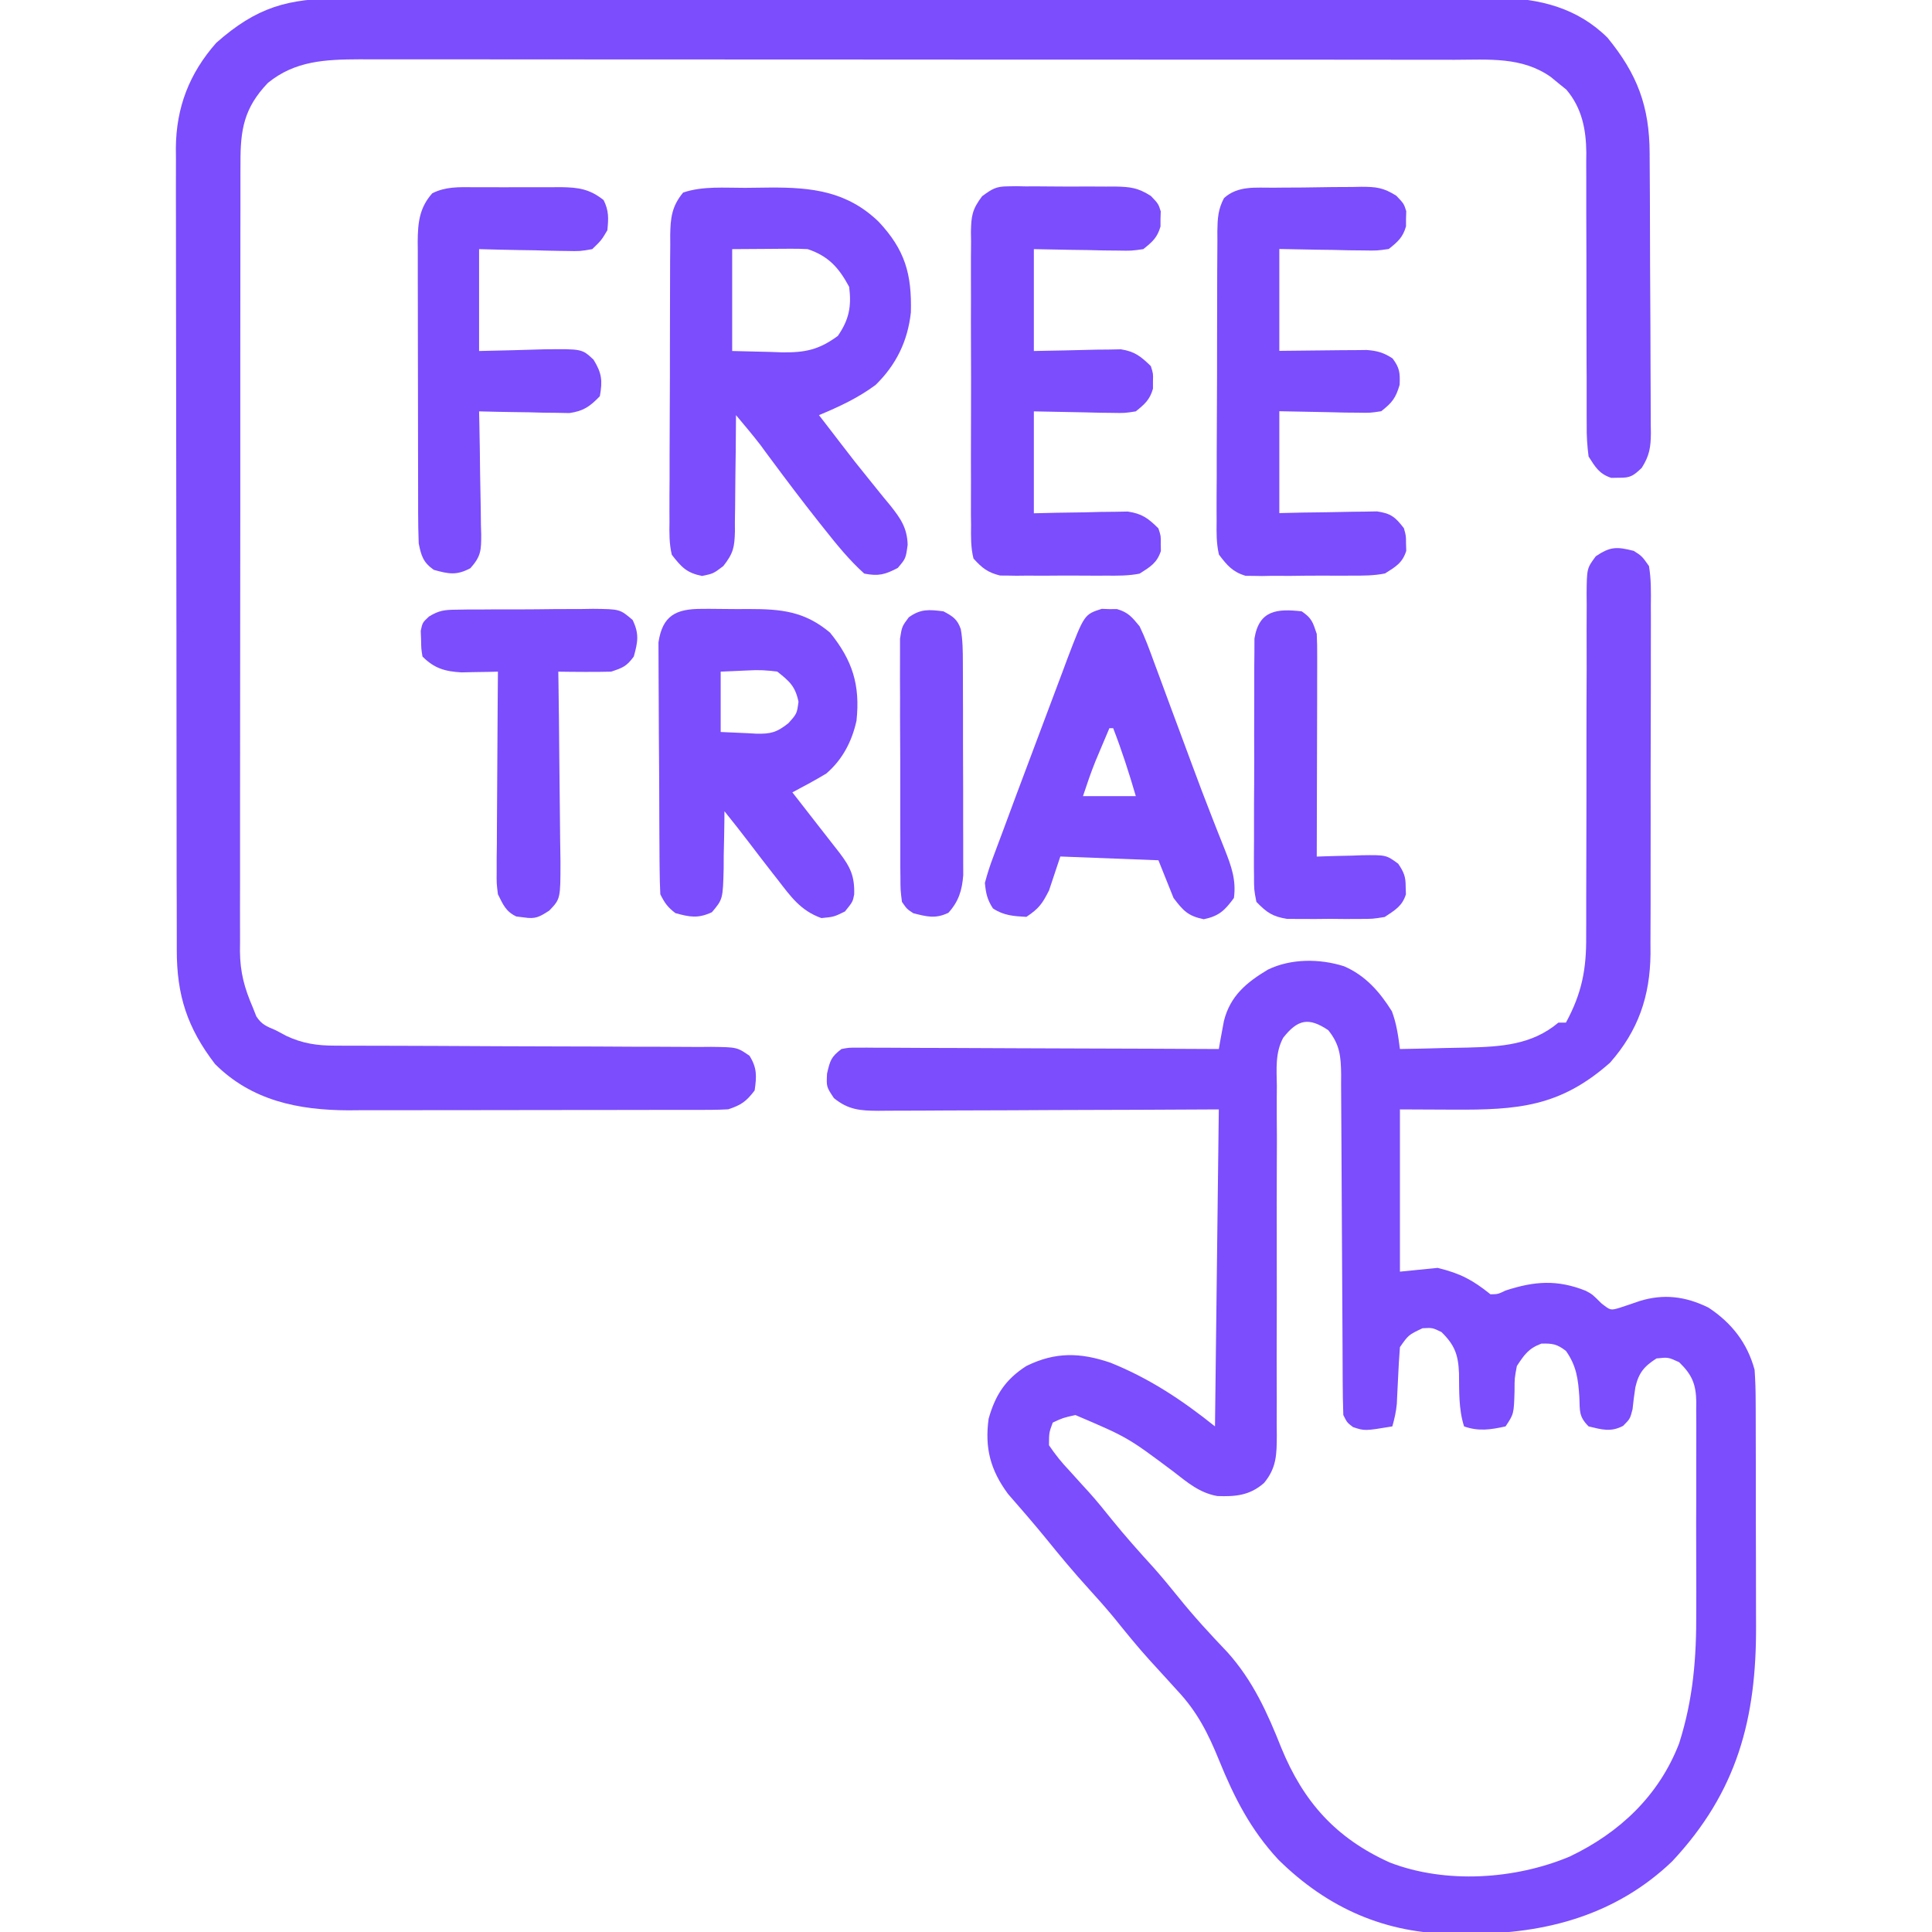 <svg width="40" height="40" viewBox="0 0 40 40" fill="none" xmlns="http://www.w3.org/2000/svg">
<g clip-path="url(#clip0_4637_553)">
<path d="M33.827 11.406C33.996 11.515 33.996 11.515 34.14 11.719C34.187 11.992 34.182 12.262 34.179 12.538C34.18 12.663 34.18 12.663 34.18 12.791C34.181 13.067 34.18 13.343 34.179 13.619C34.179 13.811 34.179 14.003 34.179 14.195C34.179 14.598 34.178 15.002 34.176 15.405C34.174 15.92 34.174 16.436 34.175 16.951C34.176 17.348 34.175 17.745 34.174 18.142C34.174 18.332 34.174 18.522 34.174 18.712C34.174 18.978 34.173 19.245 34.171 19.511C34.172 19.628 34.172 19.628 34.172 19.747C34.163 20.625 33.917 21.341 33.334 22.002C32.301 22.915 31.43 22.982 30.077 22.974C29.716 22.972 29.355 22.971 28.984 22.969C28.984 24.078 28.984 25.186 28.984 26.328C29.241 26.303 29.499 26.277 29.765 26.25C30.236 26.366 30.483 26.496 30.859 26.797C31.012 26.795 31.012 26.795 31.171 26.719C31.773 26.522 32.244 26.491 32.828 26.723C32.968 26.797 32.968 26.797 33.154 26.983C33.344 27.132 33.344 27.132 33.531 27.077C33.667 27.033 33.801 26.987 33.936 26.94C34.442 26.78 34.9 26.84 35.373 27.073C35.855 27.392 36.176 27.804 36.327 28.36C36.342 28.577 36.349 28.787 36.349 29.004C36.349 29.067 36.35 29.13 36.35 29.195C36.351 29.402 36.351 29.609 36.351 29.817C36.351 29.962 36.352 30.108 36.352 30.253C36.352 30.558 36.352 30.863 36.352 31.168C36.352 31.555 36.353 31.943 36.355 32.331C36.356 32.631 36.356 32.932 36.356 33.233C36.356 33.375 36.356 33.518 36.357 33.661C36.366 35.58 35.969 37.098 34.618 38.54C33.458 39.648 31.997 40.043 30.434 40.034C30.331 40.036 30.228 40.038 30.122 40.039C28.687 40.038 27.485 39.506 26.468 38.503C25.893 37.884 25.553 37.217 25.238 36.441C25.014 35.89 24.786 35.437 24.374 35C24.314 34.934 24.253 34.867 24.191 34.798C24.058 34.652 23.925 34.507 23.792 34.361C23.538 34.08 23.301 33.786 23.063 33.491C22.893 33.286 22.718 33.088 22.538 32.891C22.235 32.558 21.949 32.215 21.666 31.865C21.537 31.707 21.407 31.552 21.274 31.397C21.239 31.357 21.204 31.316 21.168 31.274C21.069 31.159 20.97 31.045 20.871 30.932C20.504 30.436 20.386 29.978 20.468 29.375C20.605 28.886 20.815 28.56 21.249 28.282C21.85 27.986 22.367 28 22.993 28.214C23.8 28.539 24.479 28.99 25.155 29.532C25.181 27.366 25.207 25.2 25.234 22.969C24.691 22.972 24.149 22.974 23.59 22.977C23.246 22.978 22.902 22.98 22.559 22.98C22.014 22.982 21.468 22.983 20.923 22.987C20.483 22.989 20.043 22.991 19.604 22.991C19.436 22.992 19.268 22.992 19.1 22.994C18.865 22.995 18.63 22.996 18.395 22.996C18.326 22.996 18.257 22.997 18.185 22.998C17.814 22.996 17.563 22.979 17.265 22.735C17.109 22.5 17.109 22.5 17.123 22.227C17.187 21.952 17.207 21.883 17.421 21.719C17.572 21.69 17.572 21.69 17.746 21.691C17.845 21.69 17.845 21.69 17.946 21.69C18.018 21.691 18.09 21.692 18.165 21.692C18.241 21.692 18.317 21.692 18.396 21.692C18.648 21.692 18.901 21.694 19.153 21.696C19.328 21.697 19.503 21.697 19.677 21.697C20.138 21.698 20.598 21.7 21.059 21.703C21.529 21.705 21.998 21.706 22.468 21.708C23.39 21.71 24.312 21.714 25.234 21.719C25.248 21.64 25.248 21.64 25.262 21.559C25.275 21.489 25.288 21.419 25.301 21.347C25.314 21.278 25.326 21.209 25.34 21.138C25.47 20.619 25.807 20.34 26.252 20.074C26.731 19.843 27.324 19.846 27.826 20.005C28.269 20.195 28.567 20.536 28.818 20.938C28.915 21.198 28.948 21.444 28.984 21.719C29.293 21.714 29.603 21.707 29.913 21.698C30.069 21.695 30.226 21.692 30.382 21.689C31.079 21.67 31.713 21.636 32.265 21.172C32.316 21.172 32.368 21.172 32.421 21.172C32.75 20.565 32.846 20.069 32.84 19.387C32.841 19.304 32.841 19.222 32.841 19.137C32.842 18.958 32.842 18.779 32.841 18.601C32.841 18.319 32.842 18.036 32.843 17.754C32.846 16.951 32.846 16.149 32.846 15.347C32.846 14.855 32.847 14.363 32.85 13.872C32.85 13.593 32.849 13.315 32.849 13.037C32.849 12.867 32.85 12.696 32.851 12.526C32.85 12.449 32.849 12.371 32.849 12.291C32.854 11.767 32.854 11.767 33.039 11.517C33.337 11.315 33.474 11.315 33.827 11.406ZM26.567 21.486C26.399 21.798 26.431 22.138 26.436 22.484C26.435 22.568 26.435 22.652 26.434 22.739C26.433 23.016 26.435 23.293 26.437 23.57C26.436 23.763 26.436 23.956 26.435 24.148C26.433 24.656 26.433 25.163 26.434 25.67C26.436 26.483 26.435 27.295 26.432 28.107C26.432 28.391 26.433 28.675 26.434 28.958C26.434 29.132 26.433 29.306 26.433 29.48C26.434 29.559 26.434 29.638 26.435 29.719C26.433 30.11 26.431 30.389 26.171 30.703C25.877 30.962 25.581 30.988 25.202 30.974C24.834 30.908 24.586 30.694 24.296 30.469C23.346 29.758 23.346 29.758 22.265 29.297C22.006 29.355 22.006 29.355 21.796 29.453C21.719 29.662 21.719 29.662 21.718 29.922C21.852 30.12 21.976 30.274 22.138 30.445C22.225 30.541 22.313 30.638 22.4 30.735C22.444 30.782 22.487 30.83 22.532 30.879C22.703 31.068 22.862 31.266 23.022 31.465C23.299 31.807 23.59 32.134 23.887 32.459C24.065 32.66 24.235 32.867 24.404 33.076C24.723 33.473 25.064 33.842 25.415 34.21C25.942 34.799 26.239 35.46 26.528 36.187C26.987 37.307 27.659 38.059 28.776 38.562C29.93 39.007 31.367 38.913 32.499 38.438C33.533 37.944 34.347 37.177 34.765 36.094C35.057 35.175 35.124 34.326 35.119 33.368C35.119 33.231 35.119 33.094 35.12 32.956C35.12 32.671 35.12 32.386 35.118 32.101C35.116 31.736 35.117 31.371 35.119 31.006C35.12 30.724 35.12 30.441 35.119 30.159C35.119 30.024 35.119 29.889 35.12 29.755C35.121 29.567 35.12 29.38 35.118 29.192C35.118 29.137 35.119 29.082 35.12 29.025C35.113 28.654 35.031 28.462 34.765 28.203C34.539 28.099 34.539 28.099 34.296 28.125C34.038 28.29 33.926 28.425 33.858 28.725C33.835 28.876 33.815 29.027 33.8 29.178C33.749 29.375 33.749 29.375 33.606 29.52C33.35 29.656 33.165 29.598 32.89 29.532C32.684 29.325 32.711 29.213 32.699 28.926C32.674 28.556 32.641 28.279 32.421 27.969C32.237 27.828 32.145 27.812 31.913 27.818C31.647 27.918 31.561 28.045 31.405 28.282C31.357 28.535 31.357 28.535 31.357 28.799C31.343 29.274 31.343 29.274 31.171 29.532C30.865 29.6 30.611 29.639 30.312 29.532C30.198 29.177 30.212 28.801 30.207 28.432C30.192 28.05 30.118 27.846 29.843 27.578C29.656 27.488 29.656 27.488 29.452 27.5C29.162 27.637 29.162 27.637 28.984 27.891C28.967 28.109 28.954 28.326 28.945 28.545C28.939 28.665 28.933 28.784 28.927 28.903C28.925 28.956 28.923 29.009 28.92 29.064C28.905 29.226 28.871 29.375 28.827 29.532C28.254 29.627 28.254 29.627 28.012 29.546C27.89 29.453 27.89 29.453 27.812 29.297C27.803 29.061 27.8 28.826 27.799 28.59C27.799 28.517 27.799 28.443 27.798 28.368C27.797 28.208 27.797 28.049 27.796 27.889C27.795 27.637 27.794 27.384 27.792 27.132C27.787 26.414 27.783 25.696 27.78 24.978C27.779 24.539 27.776 24.1 27.773 23.661C27.771 23.494 27.771 23.326 27.77 23.159C27.77 22.925 27.768 22.691 27.766 22.456C27.766 22.387 27.767 22.318 27.767 22.247C27.762 21.878 27.742 21.626 27.499 21.328C27.096 21.059 26.872 21.1 26.567 21.486Z" fill="#7B4DFD"/>
<path d="M7.073 -0.032C7.179 -0.032 7.285 -0.033 7.392 -0.033C7.682 -0.034 7.973 -0.034 8.264 -0.033C8.578 -0.033 8.892 -0.034 9.206 -0.035C9.821 -0.036 10.435 -0.036 11.05 -0.036C11.55 -0.035 12.05 -0.036 12.55 -0.036C12.657 -0.036 12.657 -0.036 12.766 -0.036C12.91 -0.036 13.055 -0.036 13.2 -0.036C14.556 -0.038 15.912 -0.037 17.267 -0.036C18.507 -0.035 19.747 -0.036 20.986 -0.038C22.26 -0.04 23.534 -0.041 24.808 -0.04C25.523 -0.04 26.238 -0.04 26.952 -0.042C27.561 -0.043 28.169 -0.043 28.778 -0.042C29.088 -0.041 29.398 -0.041 29.708 -0.042C29.993 -0.043 30.277 -0.043 30.562 -0.041C30.712 -0.041 30.863 -0.042 31.014 -0.043C31.87 -0.036 32.658 0.162 33.281 0.78C33.899 1.533 34.151 2.203 34.154 3.175C34.154 3.242 34.155 3.309 34.155 3.379C34.157 3.6 34.158 3.822 34.159 4.044C34.159 4.12 34.159 4.196 34.16 4.274C34.161 4.675 34.162 5.076 34.163 5.477C34.164 5.891 34.167 6.306 34.17 6.72C34.172 7.039 34.172 7.358 34.173 7.676C34.173 7.829 34.174 7.982 34.175 8.135C34.177 8.348 34.177 8.562 34.177 8.775C34.178 8.87 34.178 8.87 34.18 8.966C34.177 9.262 34.151 9.433 33.991 9.686C33.816 9.853 33.753 9.896 33.515 9.891C33.463 9.892 33.412 9.893 33.359 9.894C33.109 9.811 33.03 9.671 32.89 9.452C32.86 9.222 32.848 9.022 32.851 8.793C32.85 8.695 32.85 8.695 32.85 8.595C32.849 8.454 32.849 8.312 32.85 8.171C32.851 7.946 32.85 7.722 32.848 7.498C32.846 7.102 32.846 6.706 32.846 6.31C32.846 5.678 32.845 5.045 32.842 4.413C32.841 4.192 32.842 3.972 32.842 3.752C32.842 3.616 32.841 3.48 32.841 3.343C32.842 3.252 32.842 3.252 32.843 3.159C32.838 2.676 32.751 2.234 32.429 1.855C32.376 1.812 32.324 1.77 32.27 1.727C32.218 1.684 32.165 1.64 32.111 1.596C31.51 1.169 30.817 1.237 30.107 1.238C29.957 1.238 29.957 1.238 29.805 1.237C29.53 1.237 29.255 1.237 28.979 1.237C28.682 1.237 28.385 1.237 28.087 1.236C27.505 1.236 26.923 1.235 26.341 1.235C25.868 1.235 25.395 1.235 24.922 1.235C23.58 1.234 22.238 1.234 20.895 1.234C20.823 1.234 20.751 1.234 20.676 1.234C20.604 1.234 20.532 1.234 20.457 1.234C19.283 1.234 18.11 1.233 16.936 1.232C15.731 1.231 14.525 1.231 13.32 1.231C12.643 1.231 11.966 1.23 11.29 1.23C10.714 1.229 10.138 1.229 9.562 1.229C9.268 1.229 8.974 1.229 8.681 1.229C8.362 1.228 8.043 1.229 7.724 1.229C7.586 1.229 7.586 1.229 7.444 1.228C6.741 1.231 6.11 1.256 5.546 1.717C5.05 2.236 4.976 2.687 4.979 3.374C4.979 3.446 4.978 3.518 4.978 3.592C4.977 3.832 4.978 4.072 4.978 4.312C4.978 4.484 4.977 4.656 4.977 4.828C4.976 5.296 4.976 5.764 4.976 6.231C4.976 6.622 4.976 7.012 4.975 7.402C4.974 8.376 4.974 9.35 4.975 10.324C4.975 11.169 4.974 12.014 4.973 12.859C4.971 13.727 4.971 14.596 4.971 15.464C4.971 15.951 4.971 16.439 4.97 16.926C4.969 17.384 4.969 17.842 4.97 18.3C4.97 18.468 4.97 18.637 4.969 18.805C4.969 19.034 4.969 19.264 4.97 19.494C4.97 19.56 4.969 19.626 4.968 19.694C4.972 20.133 5.06 20.455 5.234 20.858C5.258 20.919 5.282 20.98 5.307 21.043C5.417 21.212 5.517 21.249 5.702 21.327C5.816 21.387 5.816 21.387 5.932 21.449C6.268 21.606 6.57 21.649 6.939 21.649C7.013 21.65 7.086 21.65 7.162 21.65C7.242 21.65 7.322 21.65 7.404 21.65C7.489 21.65 7.574 21.651 7.662 21.651C7.846 21.652 8.03 21.652 8.214 21.652C8.505 21.653 8.796 21.654 9.088 21.655C9.916 21.66 10.743 21.663 11.571 21.665C12.078 21.665 12.584 21.668 13.091 21.671C13.284 21.672 13.477 21.672 13.67 21.672C13.94 21.672 14.21 21.674 14.479 21.676C14.559 21.675 14.639 21.675 14.722 21.674C15.26 21.681 15.26 21.681 15.518 21.859C15.676 22.112 15.666 22.285 15.624 22.577C15.451 22.804 15.349 22.877 15.078 22.967C14.962 22.974 14.847 22.977 14.732 22.978C14.661 22.978 14.59 22.978 14.518 22.979C14.401 22.979 14.401 22.979 14.283 22.979C14.201 22.979 14.119 22.979 14.035 22.979C13.764 22.98 13.493 22.98 13.222 22.98C13.034 22.981 12.845 22.981 12.656 22.981C12.261 22.982 11.865 22.982 11.469 22.982C10.963 22.982 10.457 22.983 9.951 22.984C9.561 22.985 9.172 22.985 8.782 22.985C8.595 22.985 8.409 22.985 8.223 22.986C7.961 22.987 7.699 22.987 7.437 22.986C7.361 22.987 7.285 22.987 7.207 22.988C6.171 22.983 5.209 22.786 4.452 22.03C3.876 21.279 3.659 20.606 3.66 19.668C3.66 19.595 3.66 19.523 3.66 19.447C3.659 19.203 3.659 18.959 3.659 18.715C3.658 18.54 3.658 18.365 3.657 18.19C3.656 17.714 3.656 17.238 3.656 16.763C3.655 16.465 3.655 16.168 3.655 15.871C3.654 15.047 3.653 14.223 3.653 13.399C3.653 13.347 3.653 13.294 3.653 13.24C3.653 13.161 3.653 13.161 3.653 13.08C3.653 12.973 3.653 12.866 3.652 12.759C3.652 12.706 3.652 12.653 3.652 12.598C3.652 11.738 3.651 10.879 3.649 10.019C3.647 9.136 3.646 8.253 3.646 7.369C3.646 6.874 3.645 6.378 3.644 5.882C3.643 5.416 3.643 4.95 3.643 4.483C3.643 4.312 3.643 4.142 3.642 3.971C3.641 3.737 3.642 3.503 3.643 3.269C3.642 3.202 3.641 3.135 3.641 3.066C3.647 2.222 3.921 1.518 4.477 0.887C5.311 0.15 5.955 -0.037 7.073 -0.032Z" fill="#7B4DFD"/>
<path d="M15.425 3.889C15.597 3.888 15.768 3.886 15.939 3.883C16.81 3.877 17.538 3.96 18.192 4.591C18.737 5.173 18.879 5.671 18.859 6.466C18.794 7.062 18.555 7.553 18.128 7.97C17.762 8.241 17.375 8.42 16.956 8.595C17.032 8.693 17.107 8.791 17.183 8.889C17.251 8.977 17.319 9.066 17.387 9.155C17.592 9.425 17.801 9.69 18.015 9.952C18.062 10.009 18.108 10.067 18.156 10.127C18.246 10.24 18.338 10.352 18.431 10.463C18.645 10.732 18.782 10.929 18.792 11.279C18.753 11.564 18.753 11.564 18.587 11.759C18.321 11.898 18.189 11.932 17.894 11.876C17.584 11.597 17.327 11.28 17.069 10.954C17.028 10.903 16.988 10.853 16.947 10.801C16.606 10.37 16.275 9.932 15.948 9.49C15.912 9.441 15.876 9.392 15.838 9.342C15.807 9.299 15.776 9.257 15.744 9.213C15.581 9.002 15.409 8.799 15.238 8.595C15.237 8.681 15.237 8.766 15.236 8.854C15.235 9.172 15.231 9.49 15.226 9.809C15.224 9.946 15.223 10.084 15.222 10.221C15.222 10.419 15.218 10.617 15.215 10.815C15.215 10.907 15.215 10.907 15.216 11.001C15.207 11.329 15.185 11.453 14.975 11.72C14.769 11.876 14.769 11.876 14.534 11.925C14.212 11.858 14.111 11.744 13.909 11.486C13.854 11.255 13.857 11.031 13.861 10.795C13.861 10.726 13.86 10.657 13.86 10.586C13.859 10.36 13.861 10.133 13.863 9.906C13.863 9.748 13.863 9.59 13.863 9.432C13.863 9.102 13.865 8.771 13.867 8.44C13.87 8.016 13.87 7.593 13.87 7.169C13.87 6.843 13.871 6.517 13.872 6.191C13.873 6.035 13.873 5.879 13.873 5.722C13.873 5.504 13.874 5.286 13.877 5.067C13.876 5.003 13.876 4.938 13.876 4.872C13.881 4.515 13.907 4.272 14.144 3.986C14.554 3.849 14.996 3.89 15.425 3.889ZM15.159 5.158C15.159 5.854 15.159 6.55 15.159 7.267C15.549 7.277 15.549 7.277 15.945 7.286C16.067 7.291 16.067 7.291 16.19 7.295C16.672 7.301 16.956 7.242 17.347 6.954C17.579 6.617 17.632 6.344 17.581 5.939C17.367 5.541 17.151 5.301 16.722 5.158C16.6 5.151 16.479 5.149 16.357 5.15C16.263 5.15 16.263 5.15 16.167 5.151C16.087 5.151 16.008 5.152 15.926 5.153C15.673 5.154 15.42 5.156 15.159 5.158Z" fill="#7B4DFD"/>
<path d="M26.365 3.886C26.462 3.885 26.462 3.885 26.561 3.884C26.697 3.883 26.834 3.882 26.971 3.882C27.18 3.88 27.388 3.877 27.597 3.873C27.73 3.873 27.863 3.872 27.996 3.871C28.058 3.87 28.12 3.869 28.184 3.867C28.494 3.868 28.641 3.883 28.91 4.053C29.066 4.217 29.066 4.217 29.115 4.373C29.113 4.425 29.111 4.476 29.11 4.53C29.11 4.607 29.11 4.607 29.11 4.686C29.045 4.916 28.939 5.006 28.753 5.155C28.51 5.19 28.51 5.19 28.227 5.185C28.126 5.184 28.024 5.183 27.92 5.182C27.814 5.179 27.707 5.177 27.601 5.174C27.493 5.173 27.385 5.171 27.277 5.17C27.014 5.166 26.751 5.161 26.487 5.155C26.487 5.851 26.487 6.547 26.487 7.264C27.142 7.258 27.142 7.258 27.796 7.25C27.878 7.25 27.96 7.249 28.044 7.249C28.127 7.248 28.211 7.247 28.297 7.246C28.52 7.264 28.645 7.3 28.831 7.42C28.979 7.617 28.988 7.719 28.978 7.967C28.897 8.243 28.822 8.337 28.597 8.514C28.368 8.549 28.368 8.549 28.105 8.544C28.02 8.544 27.935 8.543 27.848 8.542C27.74 8.539 27.633 8.536 27.523 8.534C27.181 8.527 26.839 8.521 26.487 8.514C26.487 9.21 26.487 9.906 26.487 10.623C26.647 10.62 26.807 10.616 26.972 10.612C27.127 10.61 27.283 10.608 27.438 10.606C27.546 10.605 27.654 10.602 27.762 10.6C27.917 10.596 28.072 10.594 28.227 10.593C28.367 10.59 28.367 10.59 28.51 10.588C28.8 10.63 28.889 10.706 29.066 10.936C29.11 11.092 29.11 11.092 29.11 11.248C29.111 11.3 29.113 11.351 29.115 11.405C29.035 11.657 28.896 11.733 28.675 11.873C28.445 11.919 28.218 11.919 27.984 11.918C27.918 11.918 27.852 11.919 27.784 11.919C27.644 11.92 27.505 11.919 27.365 11.918C27.152 11.917 26.939 11.92 26.726 11.923C26.591 11.923 26.455 11.923 26.319 11.922C26.256 11.924 26.192 11.925 26.127 11.926C26.067 11.925 26.007 11.924 25.946 11.923C25.894 11.923 25.842 11.922 25.788 11.922C25.519 11.84 25.406 11.706 25.237 11.483C25.182 11.249 25.186 11.023 25.189 10.784C25.189 10.714 25.189 10.644 25.188 10.572C25.187 10.343 25.189 10.113 25.191 9.883C25.191 9.723 25.191 9.564 25.191 9.404C25.191 9.069 25.193 8.734 25.195 8.4C25.198 7.97 25.198 7.541 25.198 7.112C25.198 6.782 25.199 6.452 25.2 6.122C25.201 5.964 25.201 5.806 25.201 5.647C25.201 5.426 25.203 5.205 25.205 4.984C25.204 4.919 25.204 4.853 25.204 4.786C25.208 4.526 25.218 4.332 25.342 4.101C25.63 3.839 25.998 3.889 26.365 3.886Z" fill="#7B4DFD"/>
<path d="M20.864 3.858C20.953 3.857 20.953 3.857 21.044 3.855C21.108 3.857 21.171 3.858 21.237 3.859C21.303 3.858 21.369 3.858 21.437 3.858C21.577 3.858 21.716 3.859 21.855 3.861C22.069 3.864 22.281 3.863 22.494 3.861C22.63 3.862 22.766 3.862 22.902 3.863C22.965 3.863 23.029 3.863 23.094 3.862C23.405 3.869 23.559 3.886 23.828 4.057C23.983 4.22 23.983 4.22 24.032 4.376C24.031 4.428 24.029 4.48 24.027 4.533C24.027 4.61 24.027 4.61 24.027 4.689C23.962 4.919 23.857 5.009 23.671 5.158C23.427 5.193 23.427 5.193 23.145 5.188C23.043 5.187 22.942 5.186 22.838 5.185C22.731 5.183 22.625 5.18 22.518 5.177C22.411 5.176 22.303 5.174 22.195 5.173C21.932 5.169 21.669 5.164 21.405 5.158C21.405 5.854 21.405 6.55 21.405 7.267C22.056 7.255 22.056 7.255 22.707 7.239C22.788 7.238 22.87 7.237 22.954 7.237C23.078 7.234 23.078 7.234 23.206 7.232C23.493 7.276 23.621 7.379 23.827 7.58C23.876 7.736 23.876 7.736 23.871 7.892C23.871 7.969 23.871 7.969 23.871 8.048C23.806 8.277 23.699 8.369 23.515 8.517C23.285 8.553 23.285 8.553 23.023 8.548C22.938 8.547 22.853 8.546 22.765 8.545C22.658 8.542 22.551 8.54 22.44 8.537C22.099 8.53 21.757 8.524 21.405 8.517C21.405 9.213 21.405 9.909 21.405 10.627C21.635 10.621 21.635 10.621 21.87 10.616C22.071 10.613 22.273 10.61 22.474 10.607C22.576 10.604 22.677 10.602 22.781 10.599C22.878 10.598 22.976 10.597 23.076 10.596C23.166 10.594 23.255 10.593 23.348 10.591C23.644 10.634 23.772 10.73 23.983 10.939C24.035 11.095 24.035 11.095 24.032 11.252C24.033 11.303 24.034 11.355 24.035 11.408C23.952 11.659 23.814 11.736 23.593 11.877C23.362 11.922 23.136 11.92 22.902 11.918C22.802 11.918 22.802 11.918 22.701 11.919C22.562 11.919 22.422 11.918 22.283 11.917C22.07 11.916 21.857 11.917 21.644 11.919C21.508 11.919 21.372 11.919 21.237 11.918C21.142 11.919 21.142 11.919 21.044 11.92C20.985 11.919 20.925 11.918 20.864 11.917C20.811 11.917 20.759 11.916 20.706 11.916C20.45 11.853 20.332 11.76 20.155 11.564C20.097 11.332 20.102 11.106 20.105 10.868C20.104 10.797 20.103 10.727 20.102 10.655C20.101 10.422 20.102 10.19 20.103 9.958C20.103 9.796 20.103 9.635 20.102 9.473C20.102 9.135 20.102 8.796 20.104 8.458C20.106 8.024 20.105 7.59 20.103 7.156C20.101 6.823 20.102 6.489 20.103 6.156C20.103 5.996 20.103 5.836 20.102 5.676C20.101 5.452 20.102 5.228 20.105 5.005C20.103 4.906 20.103 4.906 20.102 4.805C20.108 4.472 20.127 4.336 20.334 4.062C20.538 3.913 20.618 3.859 20.864 3.858Z" fill="#7B4DFD"/>
<path d="M14.522 12.606C14.574 12.606 14.625 12.606 14.679 12.605C14.788 12.605 14.898 12.607 15.007 12.608C15.173 12.611 15.339 12.61 15.505 12.609C16.175 12.609 16.659 12.655 17.186 13.099C17.651 13.674 17.811 14.182 17.733 14.921C17.639 15.348 17.444 15.726 17.108 16.015C16.988 16.087 16.866 16.157 16.743 16.224C16.68 16.258 16.616 16.292 16.551 16.327C16.503 16.353 16.455 16.379 16.405 16.405C16.438 16.447 16.47 16.488 16.503 16.53C16.65 16.718 16.796 16.906 16.942 17.094C16.993 17.159 17.044 17.224 17.096 17.291C17.145 17.354 17.194 17.416 17.244 17.481C17.29 17.539 17.334 17.596 17.381 17.656C17.606 17.953 17.696 18.138 17.685 18.519C17.655 18.671 17.655 18.671 17.494 18.871C17.265 18.983 17.265 18.983 17.006 19.008C16.572 18.853 16.37 18.56 16.093 18.202C16.06 18.16 16.028 18.119 15.994 18.076C15.825 17.859 15.657 17.641 15.491 17.422C15.33 17.211 15.166 17.003 14.999 16.796C14.999 16.878 14.999 16.878 14.998 16.963C14.995 17.213 14.99 17.463 14.984 17.714C14.984 17.801 14.983 17.887 14.983 17.977C14.966 18.617 14.966 18.617 14.739 18.887C14.453 19.019 14.284 18.988 13.983 18.905C13.822 18.782 13.761 18.695 13.671 18.515C13.662 18.343 13.659 18.172 13.657 18.001C13.657 17.948 13.656 17.895 13.655 17.841C13.654 17.666 13.653 17.492 13.652 17.317C13.652 17.257 13.652 17.197 13.651 17.136C13.65 16.82 13.649 16.504 13.648 16.188C13.647 15.861 13.644 15.535 13.641 15.209C13.639 14.958 13.639 14.707 13.638 14.456C13.638 14.336 13.637 14.215 13.636 14.095C13.634 13.927 13.634 13.758 13.634 13.59C13.634 13.494 13.633 13.398 13.633 13.299C13.716 12.745 13.994 12.606 14.522 12.606ZM14.921 13.905C14.921 14.318 14.921 14.73 14.921 15.155C15.106 15.163 15.291 15.171 15.482 15.18C15.569 15.185 15.569 15.185 15.657 15.19C15.961 15.197 16.083 15.163 16.323 14.973C16.499 14.776 16.499 14.776 16.532 14.53C16.466 14.21 16.348 14.107 16.093 13.905C15.867 13.876 15.704 13.867 15.482 13.881C15.297 13.889 15.112 13.897 14.921 13.905Z" fill="#7B4DFD"/>
<path d="M22.812 12.605C22.89 12.608 22.89 12.608 22.969 12.611C23.02 12.611 23.072 12.611 23.125 12.61C23.359 12.677 23.438 12.778 23.594 12.967C23.711 13.208 23.801 13.457 23.893 13.709C23.92 13.783 23.948 13.856 23.976 13.932C24.064 14.169 24.151 14.405 24.238 14.642C24.296 14.796 24.353 14.95 24.41 15.104C24.496 15.334 24.581 15.564 24.666 15.795C24.808 16.18 24.953 16.565 25.104 16.947C25.133 17.021 25.162 17.096 25.192 17.172C25.247 17.313 25.303 17.453 25.359 17.592C25.493 17.934 25.597 18.218 25.547 18.592C25.355 18.852 25.24 18.965 24.922 19.032C24.595 18.963 24.499 18.858 24.297 18.592C24.194 18.334 24.091 18.076 23.984 17.811C22.979 17.772 22.979 17.772 21.953 17.733C21.876 17.965 21.798 18.197 21.719 18.436C21.578 18.712 21.511 18.809 21.25 18.983C20.985 18.968 20.781 18.956 20.557 18.807C20.439 18.624 20.412 18.498 20.391 18.28C20.443 18.083 20.501 17.905 20.573 17.717C20.594 17.66 20.615 17.603 20.637 17.545C20.684 17.417 20.732 17.29 20.78 17.163C20.865 16.936 20.949 16.71 21.032 16.483C21.191 16.056 21.351 15.63 21.512 15.204C21.579 15.026 21.645 14.848 21.712 14.671C21.809 14.411 21.907 14.151 22.005 13.891C22.034 13.812 22.064 13.733 22.094 13.651C22.449 12.72 22.449 12.72 22.812 12.605ZM22.969 15.076C22.907 15.223 22.845 15.369 22.783 15.516C22.749 15.598 22.714 15.679 22.679 15.763C22.584 15.999 22.502 16.241 22.422 16.483C22.783 16.483 23.144 16.483 23.516 16.483C23.376 16.005 23.227 15.54 23.047 15.076C23.021 15.076 22.995 15.076 22.969 15.076Z" fill="#7B4DFD"/>
<path d="M9.804 3.876C9.868 3.876 9.933 3.876 9.999 3.876C10.136 3.876 10.272 3.876 10.408 3.877C10.616 3.878 10.824 3.877 11.032 3.876C11.165 3.876 11.297 3.876 11.43 3.876C11.492 3.876 11.554 3.875 11.617 3.875C11.974 3.88 12.207 3.912 12.497 4.142C12.608 4.365 12.599 4.52 12.575 4.767C12.451 4.975 12.451 4.975 12.262 5.158C12.012 5.202 12.012 5.202 11.719 5.196C11.642 5.195 11.642 5.195 11.563 5.194C11.399 5.192 11.235 5.187 11.071 5.182C10.96 5.18 10.848 5.178 10.737 5.177C10.464 5.173 10.191 5.165 9.919 5.158C9.919 5.854 9.919 6.55 9.919 7.267C10.595 7.252 10.595 7.252 11.272 7.232C12.05 7.223 12.05 7.223 12.288 7.446C12.461 7.725 12.477 7.882 12.419 8.204C12.212 8.416 12.085 8.509 11.79 8.552C11.704 8.551 11.617 8.549 11.528 8.547C11.435 8.546 11.341 8.545 11.244 8.544C11.147 8.542 11.049 8.539 10.949 8.536C10.85 8.535 10.751 8.534 10.649 8.532C10.406 8.529 10.162 8.523 9.919 8.517C9.921 8.608 9.923 8.698 9.925 8.792C9.932 9.128 9.937 9.465 9.94 9.802C9.942 9.947 9.945 10.093 9.948 10.239C9.953 10.448 9.955 10.657 9.957 10.867C9.959 10.932 9.961 10.997 9.963 11.064C9.963 11.388 9.962 11.515 9.739 11.764C9.452 11.917 9.29 11.884 8.981 11.798C8.761 11.644 8.721 11.507 8.669 11.251C8.661 11.035 8.657 10.821 8.657 10.605C8.657 10.54 8.657 10.475 8.657 10.409C8.656 10.194 8.656 9.979 8.656 9.765C8.655 9.616 8.655 9.466 8.655 9.317C8.654 9.004 8.654 8.691 8.654 8.379C8.654 7.978 8.653 7.577 8.652 7.177C8.651 6.868 8.651 6.56 8.651 6.252C8.651 6.104 8.65 5.956 8.65 5.809C8.649 5.602 8.649 5.395 8.65 5.189C8.649 5.128 8.649 5.067 8.648 5.004C8.651 4.61 8.682 4.303 8.949 4.002C9.227 3.862 9.499 3.874 9.804 3.876Z" fill="#7B4DFD"/>
<path d="M9.441 12.623C9.555 12.621 9.555 12.621 9.671 12.619C9.792 12.619 9.792 12.619 9.916 12.619C10.042 12.618 10.042 12.618 10.17 12.617C10.347 12.617 10.524 12.616 10.701 12.617C10.973 12.617 11.243 12.613 11.515 12.61C11.687 12.61 11.859 12.609 12.031 12.609C12.152 12.607 12.152 12.607 12.277 12.605C12.835 12.611 12.835 12.611 13.098 12.836C13.237 13.123 13.206 13.29 13.122 13.593C12.974 13.795 12.896 13.825 12.653 13.906C12.466 13.911 12.279 13.912 12.092 13.911C11.992 13.91 11.893 13.909 11.79 13.909C11.676 13.907 11.676 13.907 11.559 13.906C11.561 13.992 11.561 13.992 11.562 14.081C11.57 14.627 11.576 15.173 11.58 15.719C11.582 16 11.585 16.28 11.589 16.561C11.593 16.832 11.595 17.103 11.597 17.374C11.598 17.527 11.601 17.681 11.604 17.834C11.604 18.61 11.604 18.61 11.372 18.853C11.165 18.986 11.086 19.032 10.847 18.994C10.795 18.987 10.743 18.981 10.69 18.975C10.471 18.871 10.416 18.729 10.309 18.515C10.281 18.293 10.281 18.293 10.283 18.048C10.283 17.955 10.283 17.863 10.283 17.768C10.284 17.669 10.285 17.57 10.287 17.469C10.287 17.367 10.287 17.265 10.288 17.16C10.289 16.891 10.291 16.621 10.293 16.352C10.296 16.076 10.297 15.801 10.298 15.525C10.3 14.985 10.305 14.445 10.309 13.906C10.206 13.909 10.206 13.909 10.101 13.911C9.965 13.913 9.965 13.913 9.826 13.915C9.736 13.917 9.647 13.919 9.554 13.921C9.21 13.901 8.992 13.838 8.747 13.593C8.721 13.432 8.721 13.432 8.718 13.247C8.715 13.185 8.713 13.124 8.711 13.061C8.747 12.89 8.747 12.89 8.882 12.764C9.087 12.639 9.202 12.625 9.441 12.623Z" fill="#7B4DFD"/>
<path d="M26.95 12.657C27.159 12.798 27.181 12.881 27.262 13.125C27.269 13.275 27.272 13.425 27.271 13.575C27.271 13.667 27.271 13.76 27.271 13.855C27.271 13.954 27.27 14.054 27.27 14.156C27.27 14.258 27.27 14.36 27.27 14.466C27.269 14.736 27.269 15.007 27.268 15.278C27.267 15.555 27.267 15.831 27.266 16.108C27.265 16.65 27.264 17.192 27.262 17.735C27.327 17.732 27.327 17.732 27.394 17.73C27.591 17.723 27.788 17.719 27.985 17.715C28.053 17.712 28.122 17.71 28.192 17.707C28.699 17.7 28.699 17.7 28.948 17.882C29.067 18.059 29.104 18.149 29.103 18.36C29.105 18.411 29.107 18.463 29.108 18.516C29.031 18.762 28.88 18.844 28.669 18.985C28.423 19.025 28.423 19.025 28.149 19.026C28 19.027 28 19.027 27.848 19.027C27.745 19.026 27.642 19.025 27.536 19.024C27.381 19.026 27.381 19.026 27.224 19.027C27.125 19.027 27.025 19.027 26.923 19.026C26.788 19.026 26.788 19.026 26.649 19.025C26.343 18.975 26.228 18.894 26.012 18.672C25.963 18.42 25.963 18.42 25.963 18.118C25.963 18.063 25.962 18.008 25.961 17.951C25.96 17.769 25.962 17.587 25.963 17.405C25.963 17.278 25.963 17.152 25.963 17.025C25.962 16.76 25.964 16.494 25.966 16.229C25.968 15.889 25.968 15.549 25.966 15.209C25.966 14.948 25.966 14.686 25.968 14.425C25.968 14.299 25.968 14.174 25.968 14.049C25.967 13.873 25.969 13.698 25.971 13.523C25.971 13.423 25.972 13.324 25.972 13.221C26.067 12.63 26.441 12.6 26.95 12.657Z" fill="#7B4DFD"/>
<path d="M19.533 12.657C19.725 12.759 19.82 12.818 19.892 13.025C19.933 13.255 19.934 13.474 19.935 13.707C19.935 13.809 19.936 13.911 19.936 14.016C19.936 14.127 19.937 14.238 19.937 14.349C19.937 14.463 19.937 14.577 19.938 14.692C19.938 14.931 19.938 15.17 19.938 15.409C19.938 15.716 19.939 16.022 19.941 16.328C19.941 16.564 19.942 16.799 19.941 17.035C19.942 17.148 19.942 17.261 19.942 17.374C19.943 17.532 19.943 17.69 19.942 17.848C19.943 17.938 19.943 18.027 19.943 18.12C19.918 18.436 19.849 18.661 19.636 18.898C19.369 19.027 19.19 18.979 18.908 18.907C18.776 18.82 18.776 18.82 18.674 18.673C18.643 18.43 18.643 18.43 18.642 18.128C18.642 18.073 18.641 18.017 18.64 17.961C18.639 17.778 18.639 17.596 18.64 17.414C18.639 17.287 18.639 17.16 18.639 17.033C18.638 16.767 18.638 16.502 18.639 16.236C18.64 15.895 18.638 15.555 18.636 15.214C18.634 14.952 18.634 14.691 18.635 14.429C18.635 14.303 18.634 14.178 18.633 14.052C18.632 13.876 18.633 13.701 18.634 13.525C18.634 13.425 18.634 13.325 18.634 13.222C18.674 12.97 18.674 12.97 18.815 12.781C19.063 12.602 19.235 12.62 19.533 12.657Z" fill="#7B4DFD"/>
</g>
<defs>
<clipPath id="clip0_4637_553">
<rect width="40" height="40" fill="white"/>
</clipPath>
</defs>
</svg>
